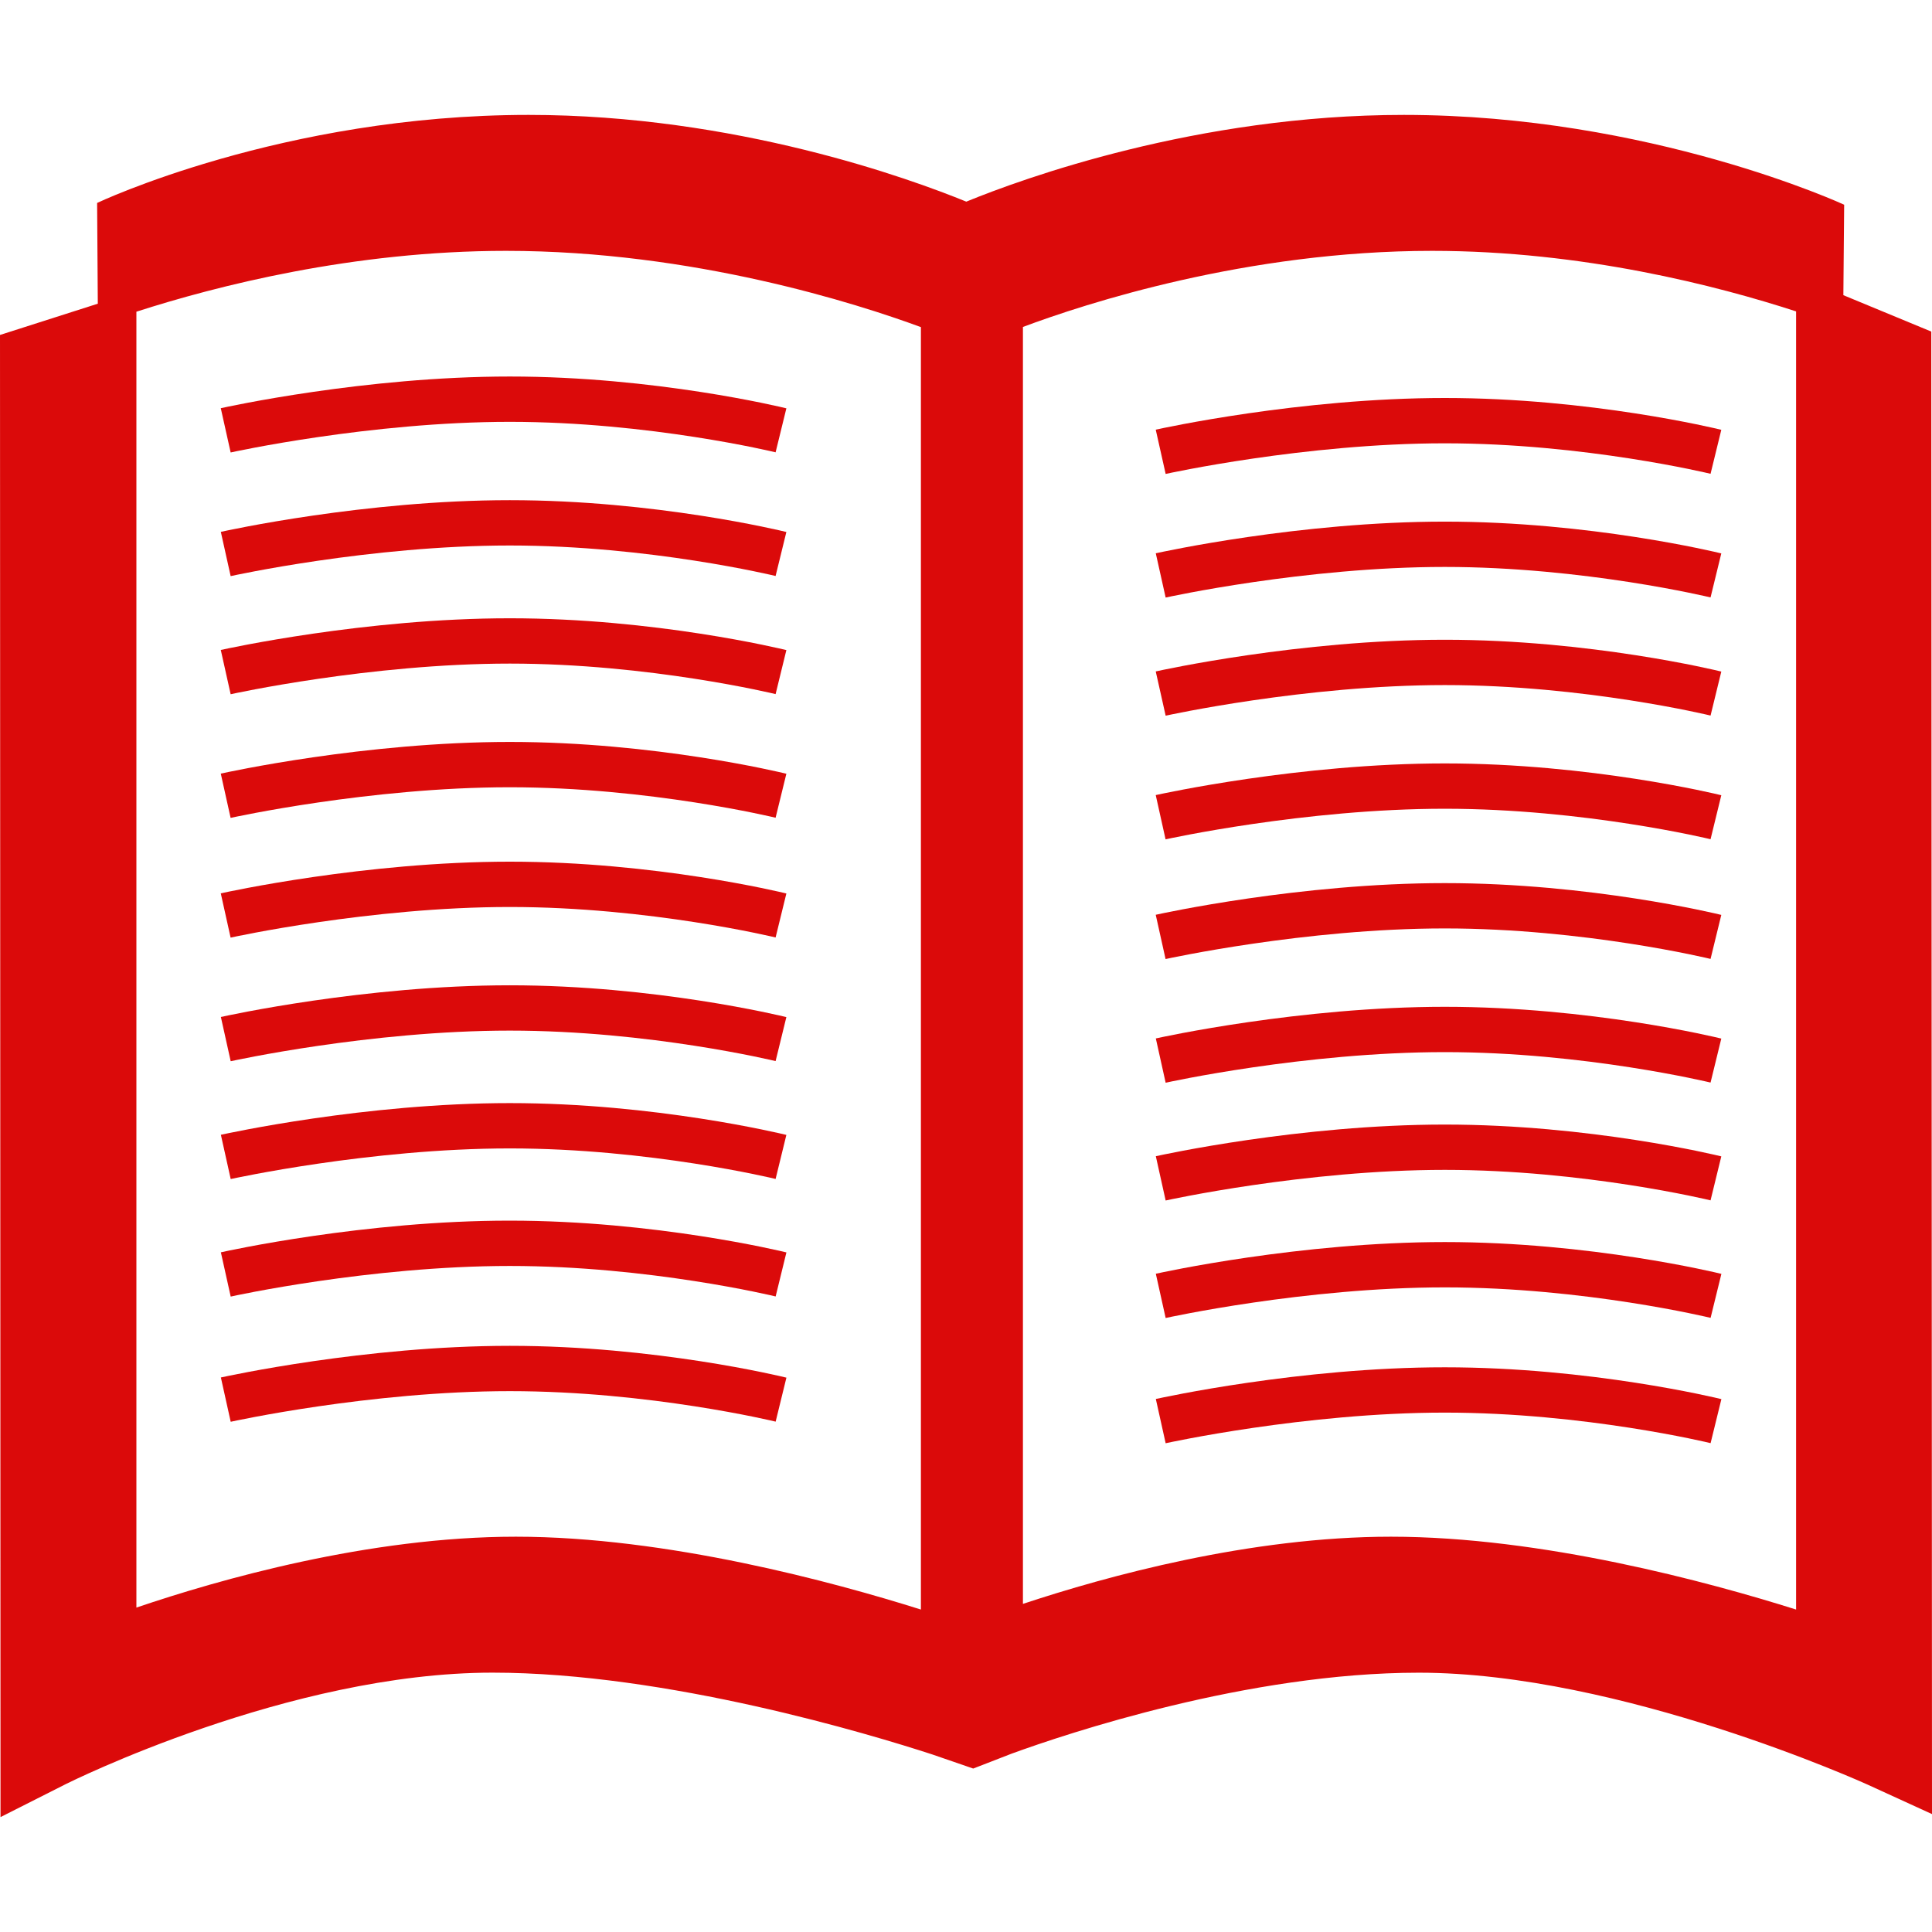<!DOCTYPE svg PUBLIC "-//W3C//DTD SVG 1.1//EN" "http://www.w3.org/Graphics/SVG/1.1/DTD/svg11.dtd">
<!-- Uploaded to: SVG Repo, www.svgrepo.com, Transformed by: SVG Repo Mixer Tools -->
<svg fill="#db0a0a" version="1.1" id="Capa_1" xmlns="http://www.w3.org/2000/svg" xmlns:xlink="http://www.w3.org/1999/xlink" width="800px" height="800px" viewBox="0 0 509.787 509.788" xml:space="preserve">
<g id="SVGRepo_bgCarrier" stroke-width="0"/>
<g id="SVGRepo_tracerCarrier" stroke-linecap="round" stroke-linejoin="round"/>
<g id="SVGRepo_iconCarrier"> <g> <g> <path d="M509.601,87.491l-23.202-9.604l0.21-23.868c0,0-51.169-23.699-116.188-23.699c-54.566,0-100.703,16.85-115.451,22.887 C240.198,47.17,194.067,30.32,139.495,30.32c-65.013,0-113.87,23.231-113.87,23.231l0.181,26.583L0,88.384l0.134,391.083 l17.334-8.758c0.584-0.279,58.771-29.355,112.474-29.355c46.008,0,99.839,16.301,116.042,21.579l10.812,3.726l10.118-3.924 c14.515-5.29,62.414-21.369,107.453-21.369c53.294,0,117.834,29.263,118.476,29.555l16.943,7.754L509.601,87.491z M242.995,424.702c-23.086-7.274-67.068-19.22-106.887-19.22c-38.838,0-78.476,11.351-100.119,18.706V82.248 c21.024-6.767,57.136-16.056,97.527-16.056c49.441,0,92.874,14.001,109.479,20.125V424.702z M473.927,424.702 c-23.086-7.274-67.073-19.22-106.892-19.22c-37.204,0-74.979,10.393-97.119,17.726V86.271 c16.383-6.136,59.075-20.079,107.979-20.079c39.726,0,75.271,9.219,96.032,15.974V424.702z"/> <path d="M307.575,125.056c0.35-0.082,36.807-8.081,73.659-8.081c36.782,0,69.806,7.964,70.121,8.045l2.837-11.607 c-1.389-0.35-34.681-8.396-72.97-8.396c-38.196,0-74.733,8.022-76.264,8.355L307.575,125.056z"/> <path d="M451.355,157.641l2.837-11.613c-1.389-0.345-34.681-8.39-72.97-8.39c-38.22,0-74.722,8.022-76.252,8.355l2.604,11.683 c0.35-0.082,36.736-8.081,73.647-8.081C418.017,149.607,451.04,157.571,451.355,157.641z"/> <path d="M307.575,188.848c0.35-0.082,36.807-8.081,73.671-8.081c36.771,0,69.794,7.964,70.109,8.045l2.837-11.607 c-1.389-0.35-34.681-8.396-72.958-8.396c-38.208,0-74.745,8.022-76.275,8.361L307.575,188.848z"/> <path d="M381.234,213.399c36.782,0,69.806,7.963,70.121,8.045l2.837-11.607c-1.389-0.351-34.681-8.396-72.97-8.396 c-38.22,0-74.733,8.022-76.264,8.355l2.593,11.683C307.925,221.386,344.312,213.399,381.234,213.399z"/> <path d="M381.234,244.98c36.782,0,69.806,7.964,70.121,8.045l2.837-11.613c-1.389-0.344-34.681-8.39-72.97-8.39 c-38.196,0-74.733,8.022-76.264,8.355l2.593,11.683C307.925,252.979,344.382,244.98,381.234,244.98z"/> <path d="M381.234,265.66c-38.208,0-74.722,8.01-76.252,8.349l2.593,11.688c0.361-0.094,36.748-8.08,73.659-8.08 c36.794,0,69.806,7.963,70.121,8.033l2.837-11.606C452.804,273.694,419.523,265.66,381.234,265.66z"/> <path d="M304.982,305.083l2.593,11.688c0.361-0.082,36.76-8.081,73.671-8.081c36.771,0,69.794,7.953,70.109,8.046l2.837-11.606 c-1.389-0.352-34.681-8.396-72.958-8.396C343.026,296.733,306.513,304.754,304.982,305.083z"/> <path d="M304.982,336.096l2.593,11.678c0.361-0.082,36.76-8.081,73.671-8.081c36.782,0,69.794,7.964,70.121,8.046l2.849-11.607 c-1.4-0.35-34.692-8.396-72.981-8.396C343.026,327.736,306.513,335.758,304.982,336.096z"/> <path d="M304.982,369.143l2.593,11.677c0.361-0.07,36.817-8.081,73.671-8.081c36.782,0,69.794,7.965,70.121,8.058l2.849-11.618 c-1.4-0.34-34.692-8.396-72.981-8.396C343.026,360.782,306.513,368.815,304.982,369.143z"/> <path d="M60.861,119.393c0.362-0.087,36.817-8.086,73.671-8.086c36.783,0,69.794,7.964,70.121,8.046l2.843-11.607 c-1.401-0.35-34.687-8.396-72.976-8.396c-38.202,0-74.733,8.022-76.264,8.361L60.861,119.393z"/> <path d="M204.653,151.983l2.843-11.607c-1.401-0.35-34.687-8.396-72.976-8.396c-38.213,0-74.722,8.022-76.252,8.361l2.593,11.677 c0.362-0.082,36.748-8.081,73.659-8.081C171.315,143.938,204.326,151.902,204.653,151.983z"/> <path d="M60.861,183.185c0.362-0.087,36.817-8.086,73.683-8.086c36.771,0,69.782,7.964,70.109,8.052l2.843-11.613 c-1.401-0.344-34.687-8.396-72.964-8.396c-38.214,0-74.745,8.022-76.275,8.361L60.861,183.185z"/> <path d="M134.532,207.73c36.783,0,69.794,7.964,70.121,8.045l2.843-11.607c-1.401-0.35-34.687-8.396-72.976-8.396 c-38.225,0-74.733,8.022-76.264,8.361l2.593,11.683C61.223,215.729,97.609,207.73,134.532,207.73z"/> <path d="M134.532,239.322c36.783,0,69.794,7.964,70.121,8.046l2.843-11.607c-1.401-0.35-34.687-8.396-72.976-8.396 c-38.202,0-74.733,8.022-76.264,8.355l2.593,11.688C61.223,247.31,97.679,239.322,134.532,239.322z"/> <path d="M134.532,259.985c-38.214,0-74.722,8.022-76.252,8.361l2.593,11.677c0.362-0.081,36.748-8.081,73.659-8.081 c36.794,0,69.794,7.964,70.121,8.045l2.843-11.607C206.095,268.031,172.821,259.985,134.532,259.985z"/> <path d="M58.28,299.43l2.593,11.678c0.362-0.07,36.759-8.081,73.671-8.081c36.771,0,69.782,7.964,70.109,8.058l2.843-11.619 c-1.401-0.339-34.687-8.396-72.964-8.396C96.33,291.069,59.811,299.104,58.28,299.43z"/> <path d="M58.28,330.445l2.593,11.677c0.362-0.094,36.759-8.08,73.671-8.08c36.783,0,69.794,7.963,70.121,8.045l2.843-11.618 c-1.401-0.339-34.687-8.384-72.976-8.384C96.33,322.061,59.811,330.094,58.28,330.445z"/> <path d="M58.28,363.467l2.593,11.689c0.362-0.082,36.817-8.081,73.671-8.081c36.783,0,69.794,7.964,70.121,8.046l2.843-11.607 c-1.401-0.35-34.687-8.396-72.976-8.396C96.342,355.119,59.811,363.141,58.28,363.467z"/> </g> </g> </g>
</svg>